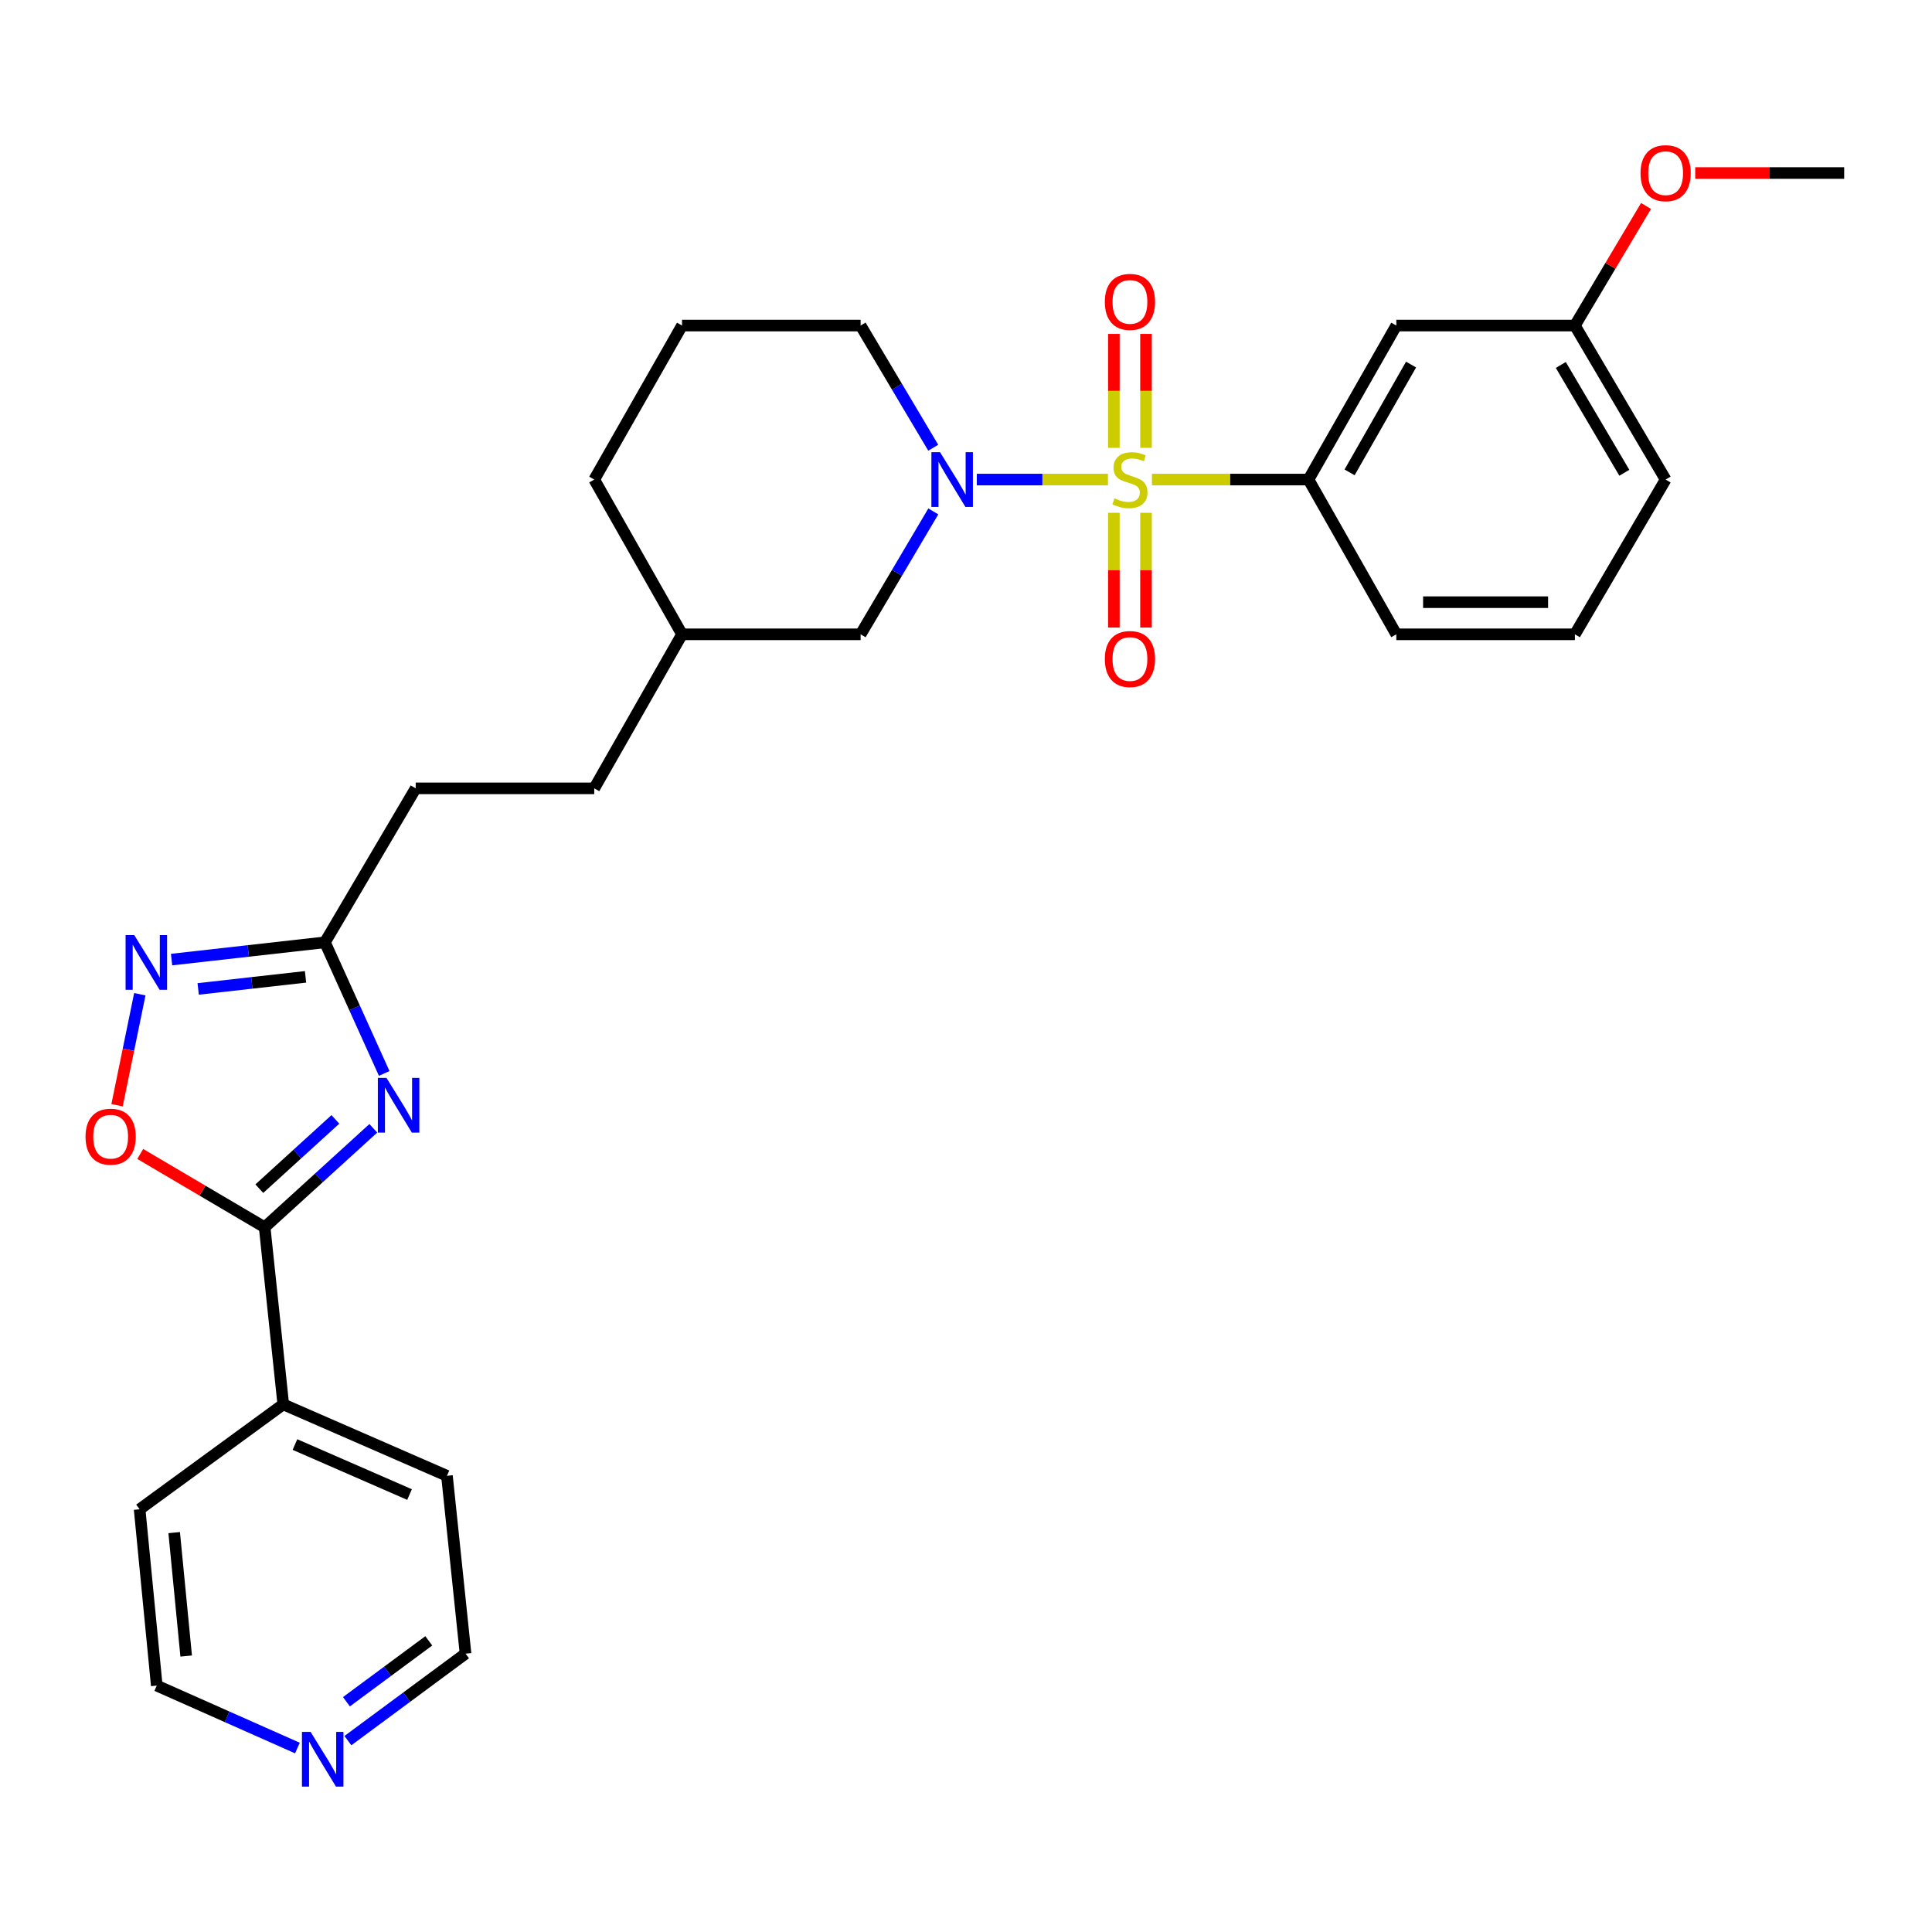 <?xml version='1.0' encoding='iso-8859-1'?>
<svg version='1.1' baseProfile='full'
              xmlns='http://www.w3.org/2000/svg'
                      xmlns:rdkit='http://www.rdkit.org/xml'
                      xmlns:xlink='http://www.w3.org/1999/xlink'
                  xml:space='preserve'
width='1000px' height='1000px' viewBox='0 0 1000 1000'>
<!-- END OF HEADER -->
<rect style='opacity:1.0;fill:#FFFFFF;stroke:none' width='1000' height='1000' x='0' y='0'> </rect>
<path class='bond-1' d='M 573.476,248.22 L 539.532,248.22' style='fill:none;fill-rule:evenodd;stroke:#CCCC00;stroke-width:6px;stroke-linecap:butt;stroke-linejoin:miter;stroke-opacity:1' />
<path class='bond-1' d='M 539.532,248.22 L 505.588,248.22' style='fill:none;fill-rule:evenodd;stroke:#0000FF;stroke-width:6px;stroke-linecap:butt;stroke-linejoin:miter;stroke-opacity:1' />
<path class='bond-4' d='M 596.247,248.22 L 636.763,248.22' style='fill:none;fill-rule:evenodd;stroke:#CCCC00;stroke-width:6px;stroke-linecap:butt;stroke-linejoin:miter;stroke-opacity:1' />
<path class='bond-4' d='M 636.763,248.22 L 677.279,248.22' style='fill:none;fill-rule:evenodd;stroke:#000000;stroke-width:6px;stroke-linecap:butt;stroke-linejoin:miter;stroke-opacity:1' />
<path class='bond-7' d='M 593.174,231.799 L 593.174,202.313' style='fill:none;fill-rule:evenodd;stroke:#CCCC00;stroke-width:6px;stroke-linecap:butt;stroke-linejoin:miter;stroke-opacity:1' />
<path class='bond-7' d='M 593.174,202.313 L 593.174,172.827' style='fill:none;fill-rule:evenodd;stroke:#FF0000;stroke-width:6px;stroke-linecap:butt;stroke-linejoin:miter;stroke-opacity:1' />
<path class='bond-7' d='M 576.539,231.799 L 576.539,202.313' style='fill:none;fill-rule:evenodd;stroke:#CCCC00;stroke-width:6px;stroke-linecap:butt;stroke-linejoin:miter;stroke-opacity:1' />
<path class='bond-7' d='M 576.539,202.313 L 576.539,172.827' style='fill:none;fill-rule:evenodd;stroke:#FF0000;stroke-width:6px;stroke-linecap:butt;stroke-linejoin:miter;stroke-opacity:1' />
<path class='bond-8' d='M 576.539,265.42 L 576.539,295.12' style='fill:none;fill-rule:evenodd;stroke:#CCCC00;stroke-width:6px;stroke-linecap:butt;stroke-linejoin:miter;stroke-opacity:1' />
<path class='bond-8' d='M 576.539,295.12 L 576.539,324.82' style='fill:none;fill-rule:evenodd;stroke:#FF0000;stroke-width:6px;stroke-linecap:butt;stroke-linejoin:miter;stroke-opacity:1' />
<path class='bond-8' d='M 593.174,265.42 L 593.174,295.12' style='fill:none;fill-rule:evenodd;stroke:#CCCC00;stroke-width:6px;stroke-linecap:butt;stroke-linejoin:miter;stroke-opacity:1' />
<path class='bond-8' d='M 593.174,295.12 L 593.174,324.82' style='fill:none;fill-rule:evenodd;stroke:#FF0000;stroke-width:6px;stroke-linecap:butt;stroke-linejoin:miter;stroke-opacity:1' />
<path class='bond-0' d='M 198.867,555.616 L 183.526,521.68' style='fill:none;fill-rule:evenodd;stroke:#0000FF;stroke-width:6px;stroke-linecap:butt;stroke-linejoin:miter;stroke-opacity:1' />
<path class='bond-0' d='M 183.526,521.68 L 168.185,487.745' style='fill:none;fill-rule:evenodd;stroke:#000000;stroke-width:6px;stroke-linecap:butt;stroke-linejoin:miter;stroke-opacity:1' />
<path class='bond-2' d='M 193.23,584.008 L 165.108,609.622' style='fill:none;fill-rule:evenodd;stroke:#0000FF;stroke-width:6px;stroke-linecap:butt;stroke-linejoin:miter;stroke-opacity:1' />
<path class='bond-2' d='M 165.108,609.622 L 136.986,635.236' style='fill:none;fill-rule:evenodd;stroke:#000000;stroke-width:6px;stroke-linecap:butt;stroke-linejoin:miter;stroke-opacity:1' />
<path class='bond-2' d='M 173.592,579.394 L 153.907,597.324' style='fill:none;fill-rule:evenodd;stroke:#0000FF;stroke-width:6px;stroke-linecap:butt;stroke-linejoin:miter;stroke-opacity:1' />
<path class='bond-2' d='M 153.907,597.324 L 134.222,615.254' style='fill:none;fill-rule:evenodd;stroke:#000000;stroke-width:6px;stroke-linecap:butt;stroke-linejoin:miter;stroke-opacity:1' />
<path class='bond-10' d='M 483.08,264.706 L 464.266,296.515' style='fill:none;fill-rule:evenodd;stroke:#0000FF;stroke-width:6px;stroke-linecap:butt;stroke-linejoin:miter;stroke-opacity:1' />
<path class='bond-10' d='M 464.266,296.515 L 445.452,328.323' style='fill:none;fill-rule:evenodd;stroke:#000000;stroke-width:6px;stroke-linecap:butt;stroke-linejoin:miter;stroke-opacity:1' />
<path class='bond-15' d='M 483.038,231.741 L 464.245,200.123' style='fill:none;fill-rule:evenodd;stroke:#0000FF;stroke-width:6px;stroke-linecap:butt;stroke-linejoin:miter;stroke-opacity:1' />
<path class='bond-15' d='M 464.245,200.123 L 445.452,168.504' style='fill:none;fill-rule:evenodd;stroke:#000000;stroke-width:6px;stroke-linecap:butt;stroke-linejoin:miter;stroke-opacity:1' />
<path class='bond-11' d='M 136.986,635.236 L 146.616,726.9' style='fill:none;fill-rule:evenodd;stroke:#000000;stroke-width:6px;stroke-linecap:butt;stroke-linejoin:miter;stroke-opacity:1' />
<path class='bond-31' d='M 136.986,635.236 L 104.785,616.261' style='fill:none;fill-rule:evenodd;stroke:#000000;stroke-width:6px;stroke-linecap:butt;stroke-linejoin:miter;stroke-opacity:1' />
<path class='bond-31' d='M 104.785,616.261 L 72.584,597.286' style='fill:none;fill-rule:evenodd;stroke:#FF0000;stroke-width:6px;stroke-linecap:butt;stroke-linejoin:miter;stroke-opacity:1' />
<path class='bond-3' d='M 88.81,496.68 L 128.497,492.212' style='fill:none;fill-rule:evenodd;stroke:#0000FF;stroke-width:6px;stroke-linecap:butt;stroke-linejoin:miter;stroke-opacity:1' />
<path class='bond-3' d='M 128.497,492.212 L 168.185,487.745' style='fill:none;fill-rule:evenodd;stroke:#000000;stroke-width:6px;stroke-linecap:butt;stroke-linejoin:miter;stroke-opacity:1' />
<path class='bond-3' d='M 102.577,511.869 L 130.358,508.742' style='fill:none;fill-rule:evenodd;stroke:#0000FF;stroke-width:6px;stroke-linecap:butt;stroke-linejoin:miter;stroke-opacity:1' />
<path class='bond-3' d='M 130.358,508.742 L 158.139,505.615' style='fill:none;fill-rule:evenodd;stroke:#000000;stroke-width:6px;stroke-linecap:butt;stroke-linejoin:miter;stroke-opacity:1' />
<path class='bond-5' d='M 72.37,514.61 L 66.481,543.337' style='fill:none;fill-rule:evenodd;stroke:#0000FF;stroke-width:6px;stroke-linecap:butt;stroke-linejoin:miter;stroke-opacity:1' />
<path class='bond-5' d='M 66.481,543.337 L 60.592,572.063' style='fill:none;fill-rule:evenodd;stroke:#FF0000;stroke-width:6px;stroke-linecap:butt;stroke-linejoin:miter;stroke-opacity:1' />
<path class='bond-9' d='M 677.279,248.22 L 722.727,168.504' style='fill:none;fill-rule:evenodd;stroke:#000000;stroke-width:6px;stroke-linecap:butt;stroke-linejoin:miter;stroke-opacity:1' />
<path class='bond-9' d='M 698.547,244.501 L 730.361,188.7' style='fill:none;fill-rule:evenodd;stroke:#000000;stroke-width:6px;stroke-linecap:butt;stroke-linejoin:miter;stroke-opacity:1' />
<path class='bond-18' d='M 677.279,248.22 L 722.727,328.323' style='fill:none;fill-rule:evenodd;stroke:#000000;stroke-width:6px;stroke-linecap:butt;stroke-linejoin:miter;stroke-opacity:1' />
<path class='bond-6' d='M 168.185,487.745 L 215.158,408.048' style='fill:none;fill-rule:evenodd;stroke:#000000;stroke-width:6px;stroke-linecap:butt;stroke-linejoin:miter;stroke-opacity:1' />
<path class='bond-14' d='M 722.727,168.504 L 815.159,168.504' style='fill:none;fill-rule:evenodd;stroke:#000000;stroke-width:6px;stroke-linecap:butt;stroke-linejoin:miter;stroke-opacity:1' />
<path class='bond-16' d='M 445.452,328.323 L 353.02,328.323' style='fill:none;fill-rule:evenodd;stroke:#000000;stroke-width:6px;stroke-linecap:butt;stroke-linejoin:miter;stroke-opacity:1' />
<path class='bond-24' d='M 146.616,726.9 L 72.269,781.202' style='fill:none;fill-rule:evenodd;stroke:#000000;stroke-width:6px;stroke-linecap:butt;stroke-linejoin:miter;stroke-opacity:1' />
<path class='bond-25' d='M 146.616,726.9 L 231.34,763.875' style='fill:none;fill-rule:evenodd;stroke:#000000;stroke-width:6px;stroke-linecap:butt;stroke-linejoin:miter;stroke-opacity:1' />
<path class='bond-25' d='M 152.671,747.692 L 211.978,773.574' style='fill:none;fill-rule:evenodd;stroke:#000000;stroke-width:6px;stroke-linecap:butt;stroke-linejoin:miter;stroke-opacity:1' />
<path class='bond-12' d='M 180.068,900.948 L 210.514,878.433' style='fill:none;fill-rule:evenodd;stroke:#0000FF;stroke-width:6px;stroke-linecap:butt;stroke-linejoin:miter;stroke-opacity:1' />
<path class='bond-12' d='M 210.514,878.433 L 240.96,855.918' style='fill:none;fill-rule:evenodd;stroke:#000000;stroke-width:6px;stroke-linecap:butt;stroke-linejoin:miter;stroke-opacity:1' />
<path class='bond-12' d='M 179.312,880.819 L 200.624,865.058' style='fill:none;fill-rule:evenodd;stroke:#0000FF;stroke-width:6px;stroke-linecap:butt;stroke-linejoin:miter;stroke-opacity:1' />
<path class='bond-12' d='M 200.624,865.058 L 221.936,849.298' style='fill:none;fill-rule:evenodd;stroke:#000000;stroke-width:6px;stroke-linecap:butt;stroke-linejoin:miter;stroke-opacity:1' />
<path class='bond-32' d='M 153.94,904.779 L 117.541,888.619' style='fill:none;fill-rule:evenodd;stroke:#0000FF;stroke-width:6px;stroke-linecap:butt;stroke-linejoin:miter;stroke-opacity:1' />
<path class='bond-32' d='M 117.541,888.619 L 81.141,872.46' style='fill:none;fill-rule:evenodd;stroke:#000000;stroke-width:6px;stroke-linecap:butt;stroke-linejoin:miter;stroke-opacity:1' />
<path class='bond-13' d='M 215.158,408.048 L 307.581,408.048' style='fill:none;fill-rule:evenodd;stroke:#000000;stroke-width:6px;stroke-linecap:butt;stroke-linejoin:miter;stroke-opacity:1' />
<path class='bond-19' d='M 815.159,168.504 L 833.571,137.558' style='fill:none;fill-rule:evenodd;stroke:#000000;stroke-width:6px;stroke-linecap:butt;stroke-linejoin:miter;stroke-opacity:1' />
<path class='bond-19' d='M 833.571,137.558 L 851.984,106.612' style='fill:none;fill-rule:evenodd;stroke:#FF0000;stroke-width:6px;stroke-linecap:butt;stroke-linejoin:miter;stroke-opacity:1' />
<path class='bond-29' d='M 815.159,168.504 L 862.132,248.22' style='fill:none;fill-rule:evenodd;stroke:#000000;stroke-width:6px;stroke-linecap:butt;stroke-linejoin:miter;stroke-opacity:1' />
<path class='bond-29' d='M 807.874,188.906 L 840.755,244.707' style='fill:none;fill-rule:evenodd;stroke:#000000;stroke-width:6px;stroke-linecap:butt;stroke-linejoin:miter;stroke-opacity:1' />
<path class='bond-20' d='M 445.452,168.504 L 353.02,168.504' style='fill:none;fill-rule:evenodd;stroke:#000000;stroke-width:6px;stroke-linecap:butt;stroke-linejoin:miter;stroke-opacity:1' />
<path class='bond-17' d='M 353.02,328.323 L 307.581,408.048' style='fill:none;fill-rule:evenodd;stroke:#000000;stroke-width:6px;stroke-linecap:butt;stroke-linejoin:miter;stroke-opacity:1' />
<path class='bond-30' d='M 353.02,328.323 L 307.581,248.22' style='fill:none;fill-rule:evenodd;stroke:#000000;stroke-width:6px;stroke-linecap:butt;stroke-linejoin:miter;stroke-opacity:1' />
<path class='bond-21' d='M 722.727,328.323 L 815.159,328.323' style='fill:none;fill-rule:evenodd;stroke:#000000;stroke-width:6px;stroke-linecap:butt;stroke-linejoin:miter;stroke-opacity:1' />
<path class='bond-21' d='M 736.592,311.689 L 801.294,311.689' style='fill:none;fill-rule:evenodd;stroke:#000000;stroke-width:6px;stroke-linecap:butt;stroke-linejoin:miter;stroke-opacity:1' />
<path class='bond-28' d='M 877.443,89.556 L 915.994,89.556' style='fill:none;fill-rule:evenodd;stroke:#FF0000;stroke-width:6px;stroke-linecap:butt;stroke-linejoin:miter;stroke-opacity:1' />
<path class='bond-28' d='M 915.994,89.556 L 954.545,89.556' style='fill:none;fill-rule:evenodd;stroke:#000000;stroke-width:6px;stroke-linecap:butt;stroke-linejoin:miter;stroke-opacity:1' />
<path class='bond-27' d='M 353.02,168.504 L 307.581,248.22' style='fill:none;fill-rule:evenodd;stroke:#000000;stroke-width:6px;stroke-linecap:butt;stroke-linejoin:miter;stroke-opacity:1' />
<path class='bond-26' d='M 815.159,328.323 L 862.132,248.22' style='fill:none;fill-rule:evenodd;stroke:#000000;stroke-width:6px;stroke-linecap:butt;stroke-linejoin:miter;stroke-opacity:1' />
<path class='bond-22' d='M 81.141,872.46 L 72.269,781.202' style='fill:none;fill-rule:evenodd;stroke:#000000;stroke-width:6px;stroke-linecap:butt;stroke-linejoin:miter;stroke-opacity:1' />
<path class='bond-22' d='M 96.367,857.162 L 90.156,793.281' style='fill:none;fill-rule:evenodd;stroke:#000000;stroke-width:6px;stroke-linecap:butt;stroke-linejoin:miter;stroke-opacity:1' />
<path class='bond-23' d='M 240.96,855.918 L 231.34,763.875' style='fill:none;fill-rule:evenodd;stroke:#000000;stroke-width:6px;stroke-linecap:butt;stroke-linejoin:miter;stroke-opacity:1' />
<path  class='atom-0' d='M 576.857 257.94
Q 577.177 258.06, 578.497 258.62
Q 579.817 259.18, 581.257 259.54
Q 582.737 259.86, 584.177 259.86
Q 586.857 259.86, 588.417 258.58
Q 589.977 257.26, 589.977 254.98
Q 589.977 253.42, 589.177 252.46
Q 588.417 251.5, 587.217 250.98
Q 586.017 250.46, 584.017 249.86
Q 581.497 249.1, 579.977 248.38
Q 578.497 247.66, 577.417 246.14
Q 576.377 244.62, 576.377 242.06
Q 576.377 238.5, 578.777 236.3
Q 581.217 234.1, 586.017 234.1
Q 589.297 234.1, 593.017 235.66
L 592.097 238.74
Q 588.697 237.34, 586.137 237.34
Q 583.377 237.34, 581.857 238.5
Q 580.337 239.62, 580.377 241.58
Q 580.377 243.1, 581.137 244.02
Q 581.937 244.94, 583.057 245.46
Q 584.217 245.98, 586.137 246.58
Q 588.697 247.38, 590.217 248.18
Q 591.737 248.98, 592.817 250.62
Q 593.937 252.22, 593.937 254.98
Q 593.937 258.9, 591.297 261.02
Q 588.697 263.1, 584.337 263.1
Q 581.817 263.1, 579.897 262.54
Q 578.017 262.02, 575.777 261.1
L 576.857 257.94
' fill='#CCCC00'/>
<path  class='atom-1' d='M 200.054 557.93
L 209.334 572.93
Q 210.254 574.41, 211.734 577.09
Q 213.214 579.77, 213.294 579.93
L 213.294 557.93
L 217.054 557.93
L 217.054 586.25
L 213.174 586.25
L 203.214 569.85
Q 202.054 567.93, 200.814 565.73
Q 199.614 563.53, 199.254 562.85
L 199.254 586.25
L 195.574 586.25
L 195.574 557.93
L 200.054 557.93
' fill='#0000FF'/>
<path  class='atom-2' d='M 486.572 234.06
L 495.852 249.06
Q 496.772 250.54, 498.252 253.22
Q 499.732 255.9, 499.812 256.06
L 499.812 234.06
L 503.572 234.06
L 503.572 262.38
L 499.692 262.38
L 489.732 245.98
Q 488.572 244.06, 487.332 241.86
Q 486.132 239.66, 485.772 238.98
L 485.772 262.38
L 482.092 262.38
L 482.092 234.06
L 486.572 234.06
' fill='#0000FF'/>
<path  class='atom-4' d='M 69.484 483.991
L 78.764 498.991
Q 79.684 500.471, 81.164 503.151
Q 82.644 505.831, 82.724 505.991
L 82.724 483.991
L 86.484 483.991
L 86.484 512.311
L 82.604 512.311
L 72.644 495.911
Q 71.484 493.991, 70.244 491.791
Q 69.044 489.591, 68.684 488.911
L 68.684 512.311
L 65.004 512.311
L 65.004 483.991
L 69.484 483.991
' fill='#0000FF'/>
<path  class='atom-6' d='M 44.271 588.342
Q 44.271 581.542, 47.631 577.742
Q 50.991 573.942, 57.271 573.942
Q 63.551 573.942, 66.911 577.742
Q 70.271 581.542, 70.271 588.342
Q 70.271 595.222, 66.871 599.142
Q 63.471 603.022, 57.271 603.022
Q 51.031 603.022, 47.631 599.142
Q 44.271 595.262, 44.271 588.342
M 57.271 599.822
Q 61.591 599.822, 63.911 596.942
Q 66.271 594.022, 66.271 588.342
Q 66.271 582.782, 63.911 579.982
Q 61.591 577.142, 57.271 577.142
Q 52.951 577.142, 50.591 579.942
Q 48.271 582.742, 48.271 588.342
Q 48.271 594.062, 50.591 596.942
Q 52.951 599.822, 57.271 599.822
' fill='#FF0000'/>
<path  class='atom-8' d='M 571.857 156.256
Q 571.857 149.456, 575.217 145.656
Q 578.577 141.856, 584.857 141.856
Q 591.137 141.856, 594.497 145.656
Q 597.857 149.456, 597.857 156.256
Q 597.857 163.136, 594.457 167.056
Q 591.057 170.936, 584.857 170.936
Q 578.617 170.936, 575.217 167.056
Q 571.857 163.176, 571.857 156.256
M 584.857 167.736
Q 589.177 167.736, 591.497 164.856
Q 593.857 161.936, 593.857 156.256
Q 593.857 150.696, 591.497 147.896
Q 589.177 145.056, 584.857 145.056
Q 580.537 145.056, 578.177 147.856
Q 575.857 150.656, 575.857 156.256
Q 575.857 161.976, 578.177 164.856
Q 580.537 167.736, 584.857 167.736
' fill='#FF0000'/>
<path  class='atom-9' d='M 571.857 341.11
Q 571.857 334.31, 575.217 330.51
Q 578.577 326.71, 584.857 326.71
Q 591.137 326.71, 594.497 330.51
Q 597.857 334.31, 597.857 341.11
Q 597.857 347.99, 594.457 351.91
Q 591.057 355.79, 584.857 355.79
Q 578.617 355.79, 575.217 351.91
Q 571.857 348.03, 571.857 341.11
M 584.857 352.59
Q 589.177 352.59, 591.497 349.71
Q 593.857 346.79, 593.857 341.11
Q 593.857 335.55, 591.497 332.75
Q 589.177 329.91, 584.857 329.91
Q 580.537 329.91, 578.177 332.71
Q 575.857 335.51, 575.857 341.11
Q 575.857 346.83, 578.177 349.71
Q 580.537 352.59, 584.857 352.59
' fill='#FF0000'/>
<path  class='atom-13' d='M 160.77 896.43
L 170.05 911.43
Q 170.97 912.91, 172.45 915.59
Q 173.93 918.27, 174.01 918.43
L 174.01 896.43
L 177.77 896.43
L 177.77 924.75
L 173.89 924.75
L 163.93 908.35
Q 162.77 906.43, 161.53 904.23
Q 160.33 902.03, 159.97 901.35
L 159.97 924.75
L 156.29 924.75
L 156.29 896.43
L 160.77 896.43
' fill='#0000FF'/>
<path  class='atom-20' d='M 849.132 89.636
Q 849.132 82.836, 852.492 79.036
Q 855.852 75.236, 862.132 75.236
Q 868.412 75.236, 871.772 79.036
Q 875.132 82.836, 875.132 89.636
Q 875.132 96.516, 871.732 100.436
Q 868.332 104.316, 862.132 104.316
Q 855.892 104.316, 852.492 100.436
Q 849.132 96.556, 849.132 89.636
M 862.132 101.116
Q 866.452 101.116, 868.772 98.236
Q 871.132 95.316, 871.132 89.636
Q 871.132 84.076, 868.772 81.276
Q 866.452 78.436, 862.132 78.436
Q 857.812 78.436, 855.452 81.236
Q 853.132 84.036, 853.132 89.636
Q 853.132 95.356, 855.452 98.236
Q 857.812 101.116, 862.132 101.116
' fill='#FF0000'/>
</svg>
